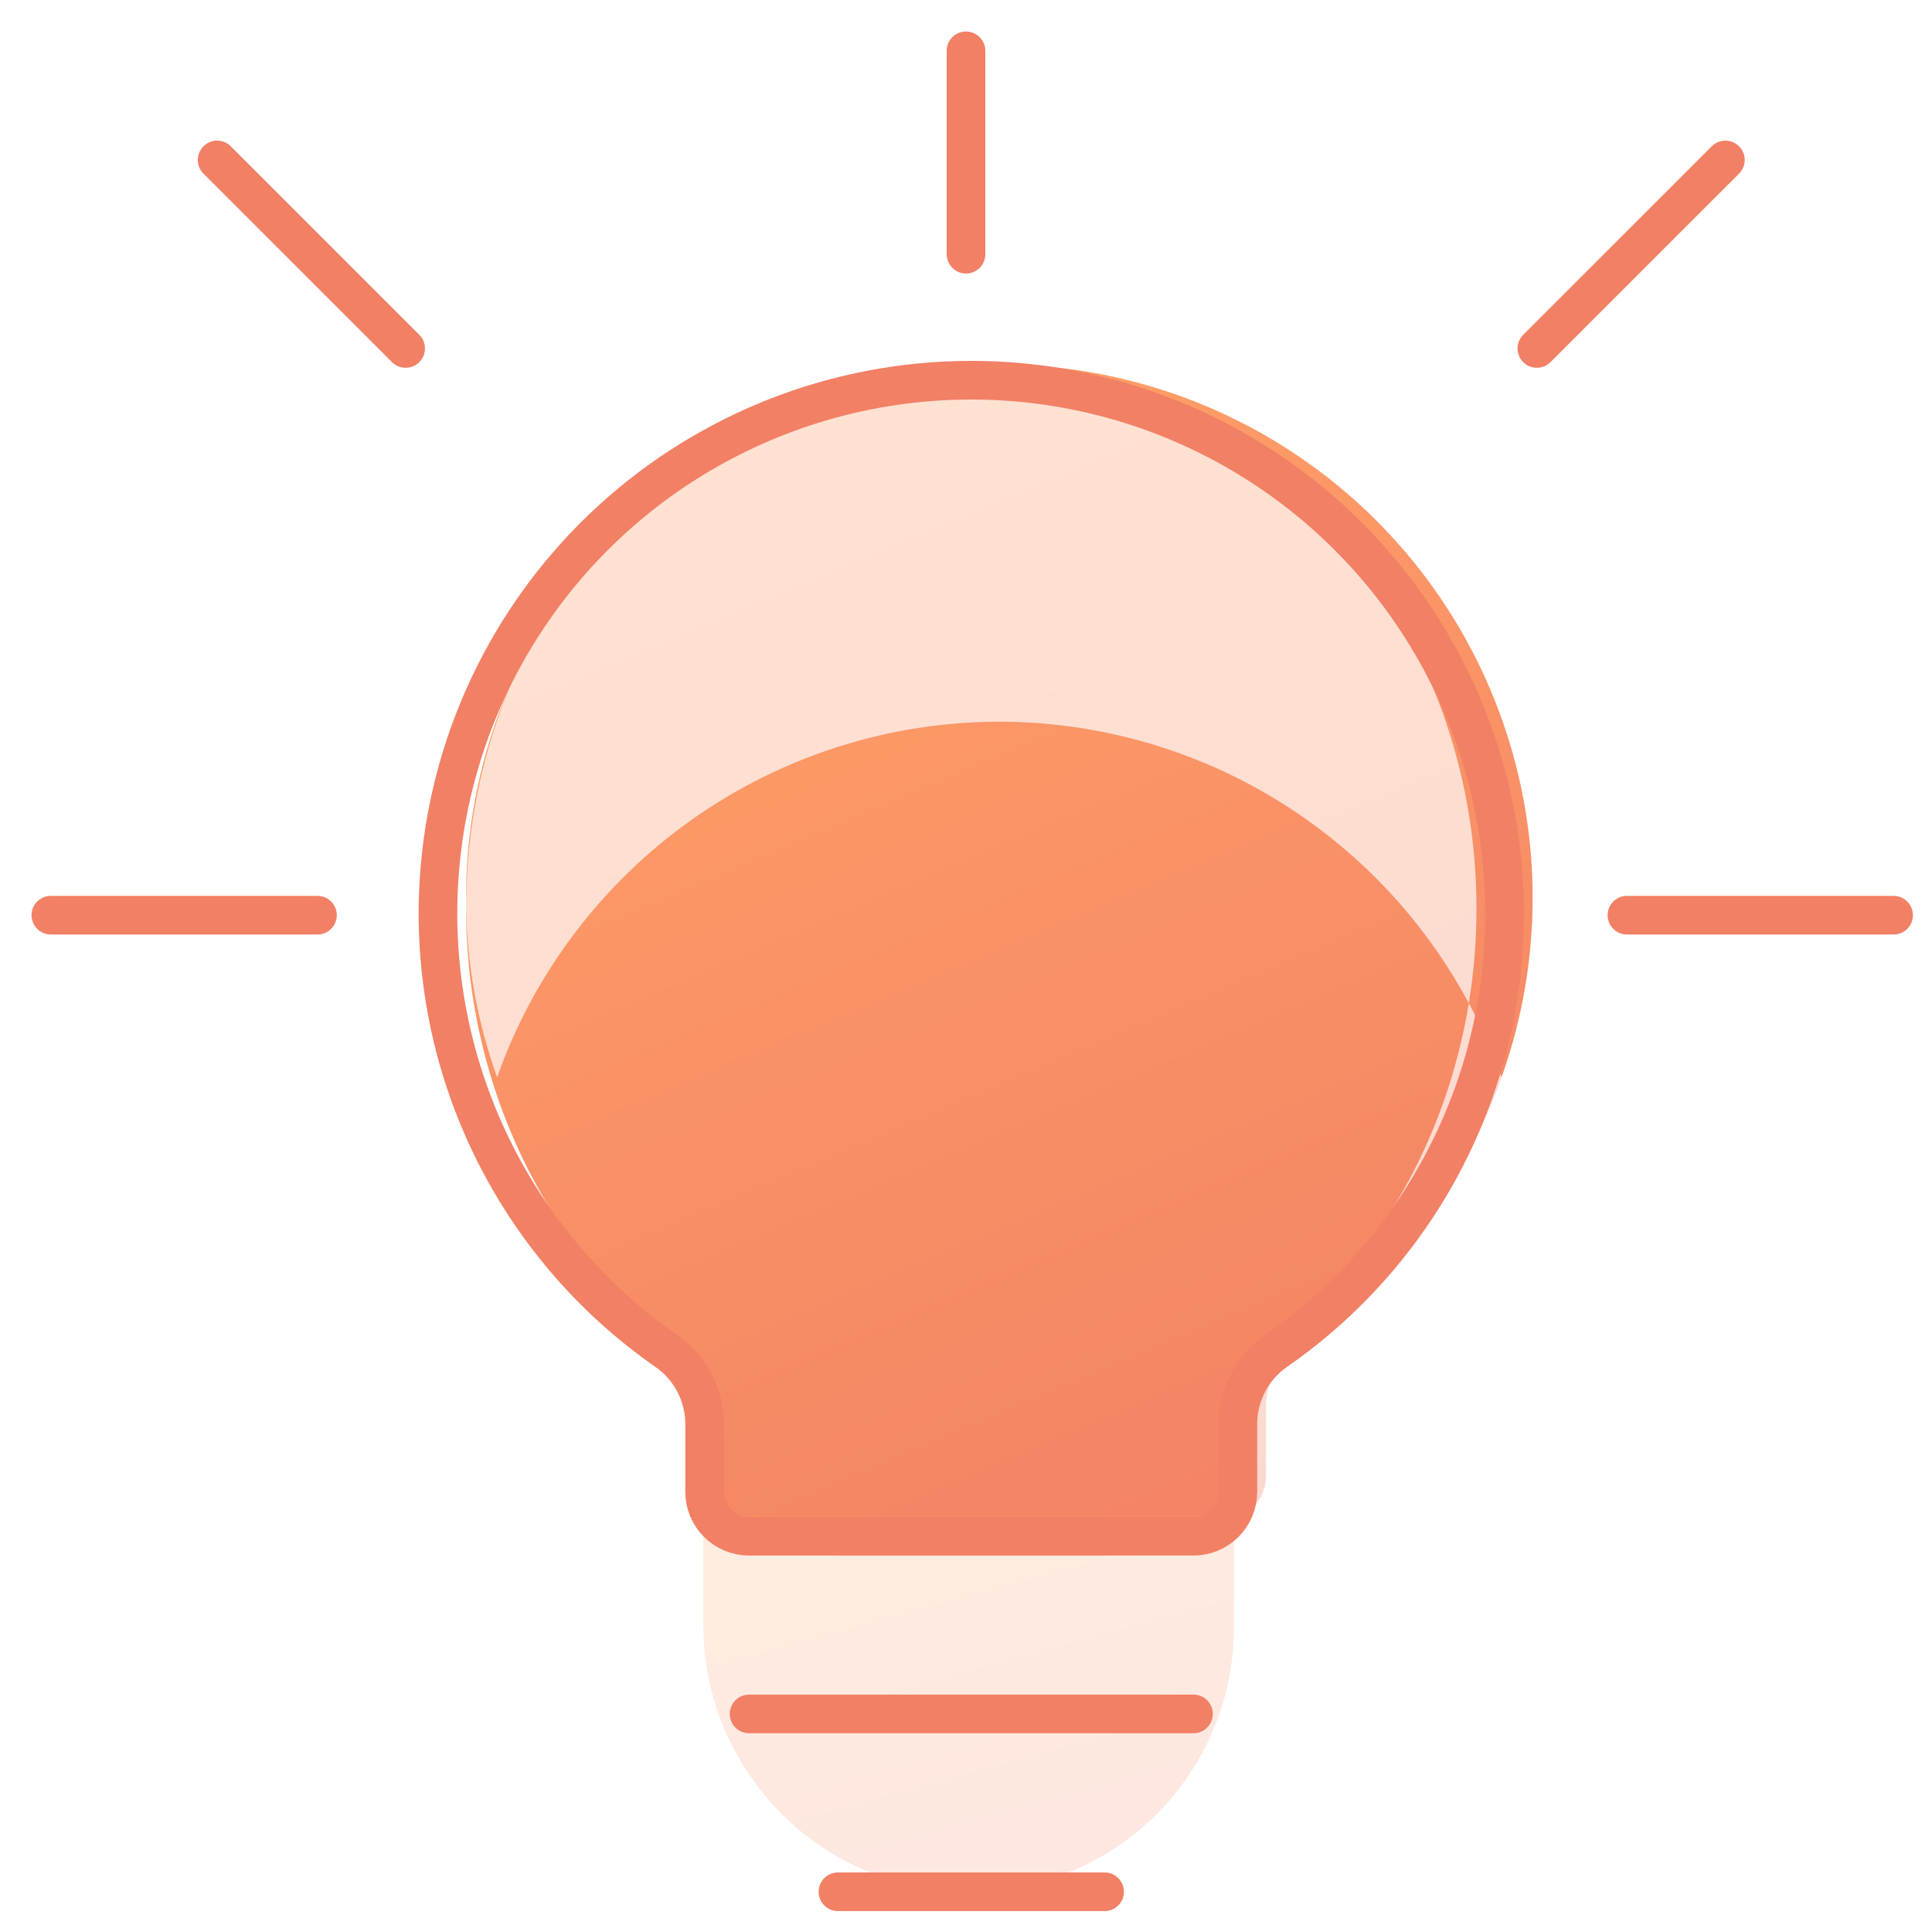 <svg width="50" height="50" viewBox="0 0 50 50" fill="none" xmlns="http://www.w3.org/2000/svg">
<g id="Insights" clip-path="url(#clip0_3306_22938)">
<path id="Vector" opacity="0.3" d="M39.664 23.248C39.667 20.874 39.057 18.54 37.894 16.471C36.731 14.402 35.054 12.667 33.025 11.435C30.996 10.204 28.683 9.516 26.311 9.439C23.939 9.362 21.586 9.898 19.482 10.996C17.377 12.093 15.591 13.715 14.296 15.704C13.001 17.694 12.241 19.984 12.09 22.353C11.938 24.721 12.401 27.089 13.432 29.227C14.463 31.366 16.028 33.202 17.976 34.558C18.28 34.77 18.529 35.052 18.701 35.381C18.873 35.71 18.962 36.076 18.962 36.447V38.199C18.962 38.504 19.084 38.797 19.299 39.013C19.515 39.228 19.807 39.349 20.113 39.349H31.613C31.919 39.349 32.211 39.228 32.427 39.013C32.642 38.797 32.764 38.504 32.764 38.199V36.444C32.764 36.073 32.853 35.708 33.025 35.379C33.197 35.05 33.446 34.768 33.75 34.556C35.577 33.289 37.069 31.599 38.098 29.63C39.128 27.66 39.666 25.471 39.664 23.248Z" fill="url(#paint0_linear_3306_22938)"/>
<path id="Exclude" fill-rule="evenodd" clip-rule="evenodd" d="M33.82 21.214C31.493 19.566 28.713 18.68 25.862 18.677C23.01 18.68 20.23 19.566 17.903 21.214C15.576 22.861 13.816 25.189 12.866 27.877C12.346 26.424 12.076 24.899 12.061 23.366C12.063 23.113 12.072 22.86 12.087 22.607C12.196 20.771 12.638 18.982 13.383 17.338C13.721 16.622 14.121 15.935 14.579 15.284C15.854 13.476 17.543 12 19.507 10.982C21.359 10.021 23.404 9.493 25.487 9.437C25.511 9.437 25.535 9.438 25.56 9.439C27.807 9.518 29.998 10.219 31.92 11.475C33.843 12.731 35.431 14.5 36.533 16.61C37.635 18.72 38.213 21.1 38.21 23.521C38.211 24.342 38.144 25.159 38.013 25.963C37.007 24.085 35.575 22.456 33.82 21.214ZM25.487 9.437C25.612 9.433 25.737 9.432 25.862 9.432C28.073 9.432 30.253 9.963 32.216 10.982C34.18 12 35.87 13.476 37.144 15.284C38.418 17.092 39.238 19.18 39.537 21.372C39.835 23.563 39.602 25.794 38.858 27.877C38.624 27.216 38.341 26.576 38.013 25.963C37.781 27.376 37.349 28.748 36.727 30.028C35.751 32.036 34.338 33.76 32.608 35.051C32.319 35.267 32.083 35.555 31.921 35.891C31.758 36.226 31.673 36.599 31.673 36.977V38.767C31.673 39.078 31.558 39.376 31.354 39.596C31.149 39.816 30.872 39.94 30.583 39.94H19.688C19.399 39.94 19.121 39.816 18.917 39.596C18.713 39.376 18.598 39.078 18.598 38.767V36.98C18.598 36.601 18.513 36.228 18.35 35.893C18.187 35.558 17.952 35.27 17.663 35.054C15.818 33.67 14.335 31.798 13.358 29.618C12.484 27.666 12.041 25.526 12.061 23.366C12.055 22.701 12.096 22.034 12.187 21.372C12.377 19.969 12.782 18.609 13.383 17.338C13.618 16.819 13.883 16.315 14.177 15.828C15.404 13.8 17.096 12.146 19.09 11.026C21.062 9.919 23.264 9.372 25.487 9.437Z" fill="url(#paint1_linear_3306_22938)"/>
<path id="Vector_2" opacity="0.2" d="M18.203 39.212V42.077C18.203 43.557 18.683 44.997 19.571 46.181L19.601 46.222C20.239 47.071 21.065 47.76 22.015 48.235C22.965 48.71 24.012 48.957 25.073 48.957H25.089C26.165 48.958 27.224 48.705 28.184 48.219C29.143 47.734 29.974 47.029 30.61 46.163C31.471 44.989 31.935 43.572 31.935 42.116V39.212H18.203Z" fill="url(#paint2_linear_3306_22938)"/>
<path id="Vector_3" d="M28.587 48.959H21.686" stroke="#F28065" stroke-linecap="round" stroke-linejoin="round"/>
<path id="Vector_4" d="M30.887 44.356H19.386" stroke="#F28065" stroke-linecap="round" stroke-linejoin="round"/>
<path id="Vector_5" d="M25 1.315L25 6.579" stroke="#F28065" stroke-linecap="round" stroke-linejoin="round"/>
<path id="Vector_6" d="M5.619 4.14L10.498 9.018" stroke="#F28065" stroke-linecap="round" stroke-linejoin="round"/>
<path id="Vector_7" d="M44.653 4.14L39.774 9.018" stroke="#F28065" stroke-linecap="round" stroke-linejoin="round"/>
<path id="Vector_8" d="M1.316 23.685H8.216" stroke="#F28065" stroke-linecap="round" stroke-linejoin="round"/>
<path id="Vector_9" d="M49.006 23.685H42.105" stroke="#F28065" stroke-linecap="round" stroke-linejoin="round"/>
<path id="Vector_10" d="M38.937 23.656C38.94 21.283 38.33 18.948 37.167 16.879C36.004 14.81 34.327 13.075 32.298 11.844C30.269 10.612 27.956 9.924 25.584 9.847C23.211 9.77 20.859 10.306 18.754 11.404C16.649 12.501 14.864 14.123 13.569 16.113C12.274 18.102 11.514 20.392 11.363 22.761C11.211 25.13 11.673 27.497 12.704 29.636C13.735 31.774 15.3 33.61 17.248 34.966C17.553 35.178 17.802 35.461 17.974 35.789C18.145 36.118 18.235 36.484 18.235 36.855V38.608C18.235 38.913 18.356 39.205 18.572 39.421C18.788 39.636 19.08 39.758 19.385 39.758H30.886C31.191 39.758 31.484 39.636 31.699 39.421C31.915 39.205 32.036 38.913 32.036 38.608V36.852C32.036 36.481 32.126 36.116 32.298 35.787C32.47 35.458 32.718 35.176 33.023 34.964C34.849 33.697 36.341 32.007 37.371 30.037C38.401 28.068 38.938 25.879 38.937 23.656Z" stroke="#F28065" stroke-linecap="round" stroke-linejoin="round"/>
</g>
<defs>
<linearGradient id="paint0_linear_3306_22938" x1="15.985" y1="13.417" x2="28.718" y2="43.858" gradientUnits="userSpaceOnUse">
<stop stop-color="#FF9E66"/>
<stop offset="1" stop-color="#F28065"/>
</linearGradient>
<linearGradient id="paint1_linear_3306_22938" x1="15.984" y1="13.495" x2="29.146" y2="44.354" gradientUnits="userSpaceOnUse">
<stop stop-color="#FF9E66"/>
<stop offset="1" stop-color="#F28065"/>
</linearGradient>
<linearGradient id="paint2_linear_3306_22938" x1="20.154" y1="40.51" x2="23.123" y2="51.348" gradientUnits="userSpaceOnUse">
<stop stop-color="#FF9E66"/>
<stop offset="1" stop-color="#F28065"/>
</linearGradient>
<clipPath id="clip0_3306_22938">
<rect width="50" height="50" fill="white"/>
</clipPath>
</defs>
</svg>
